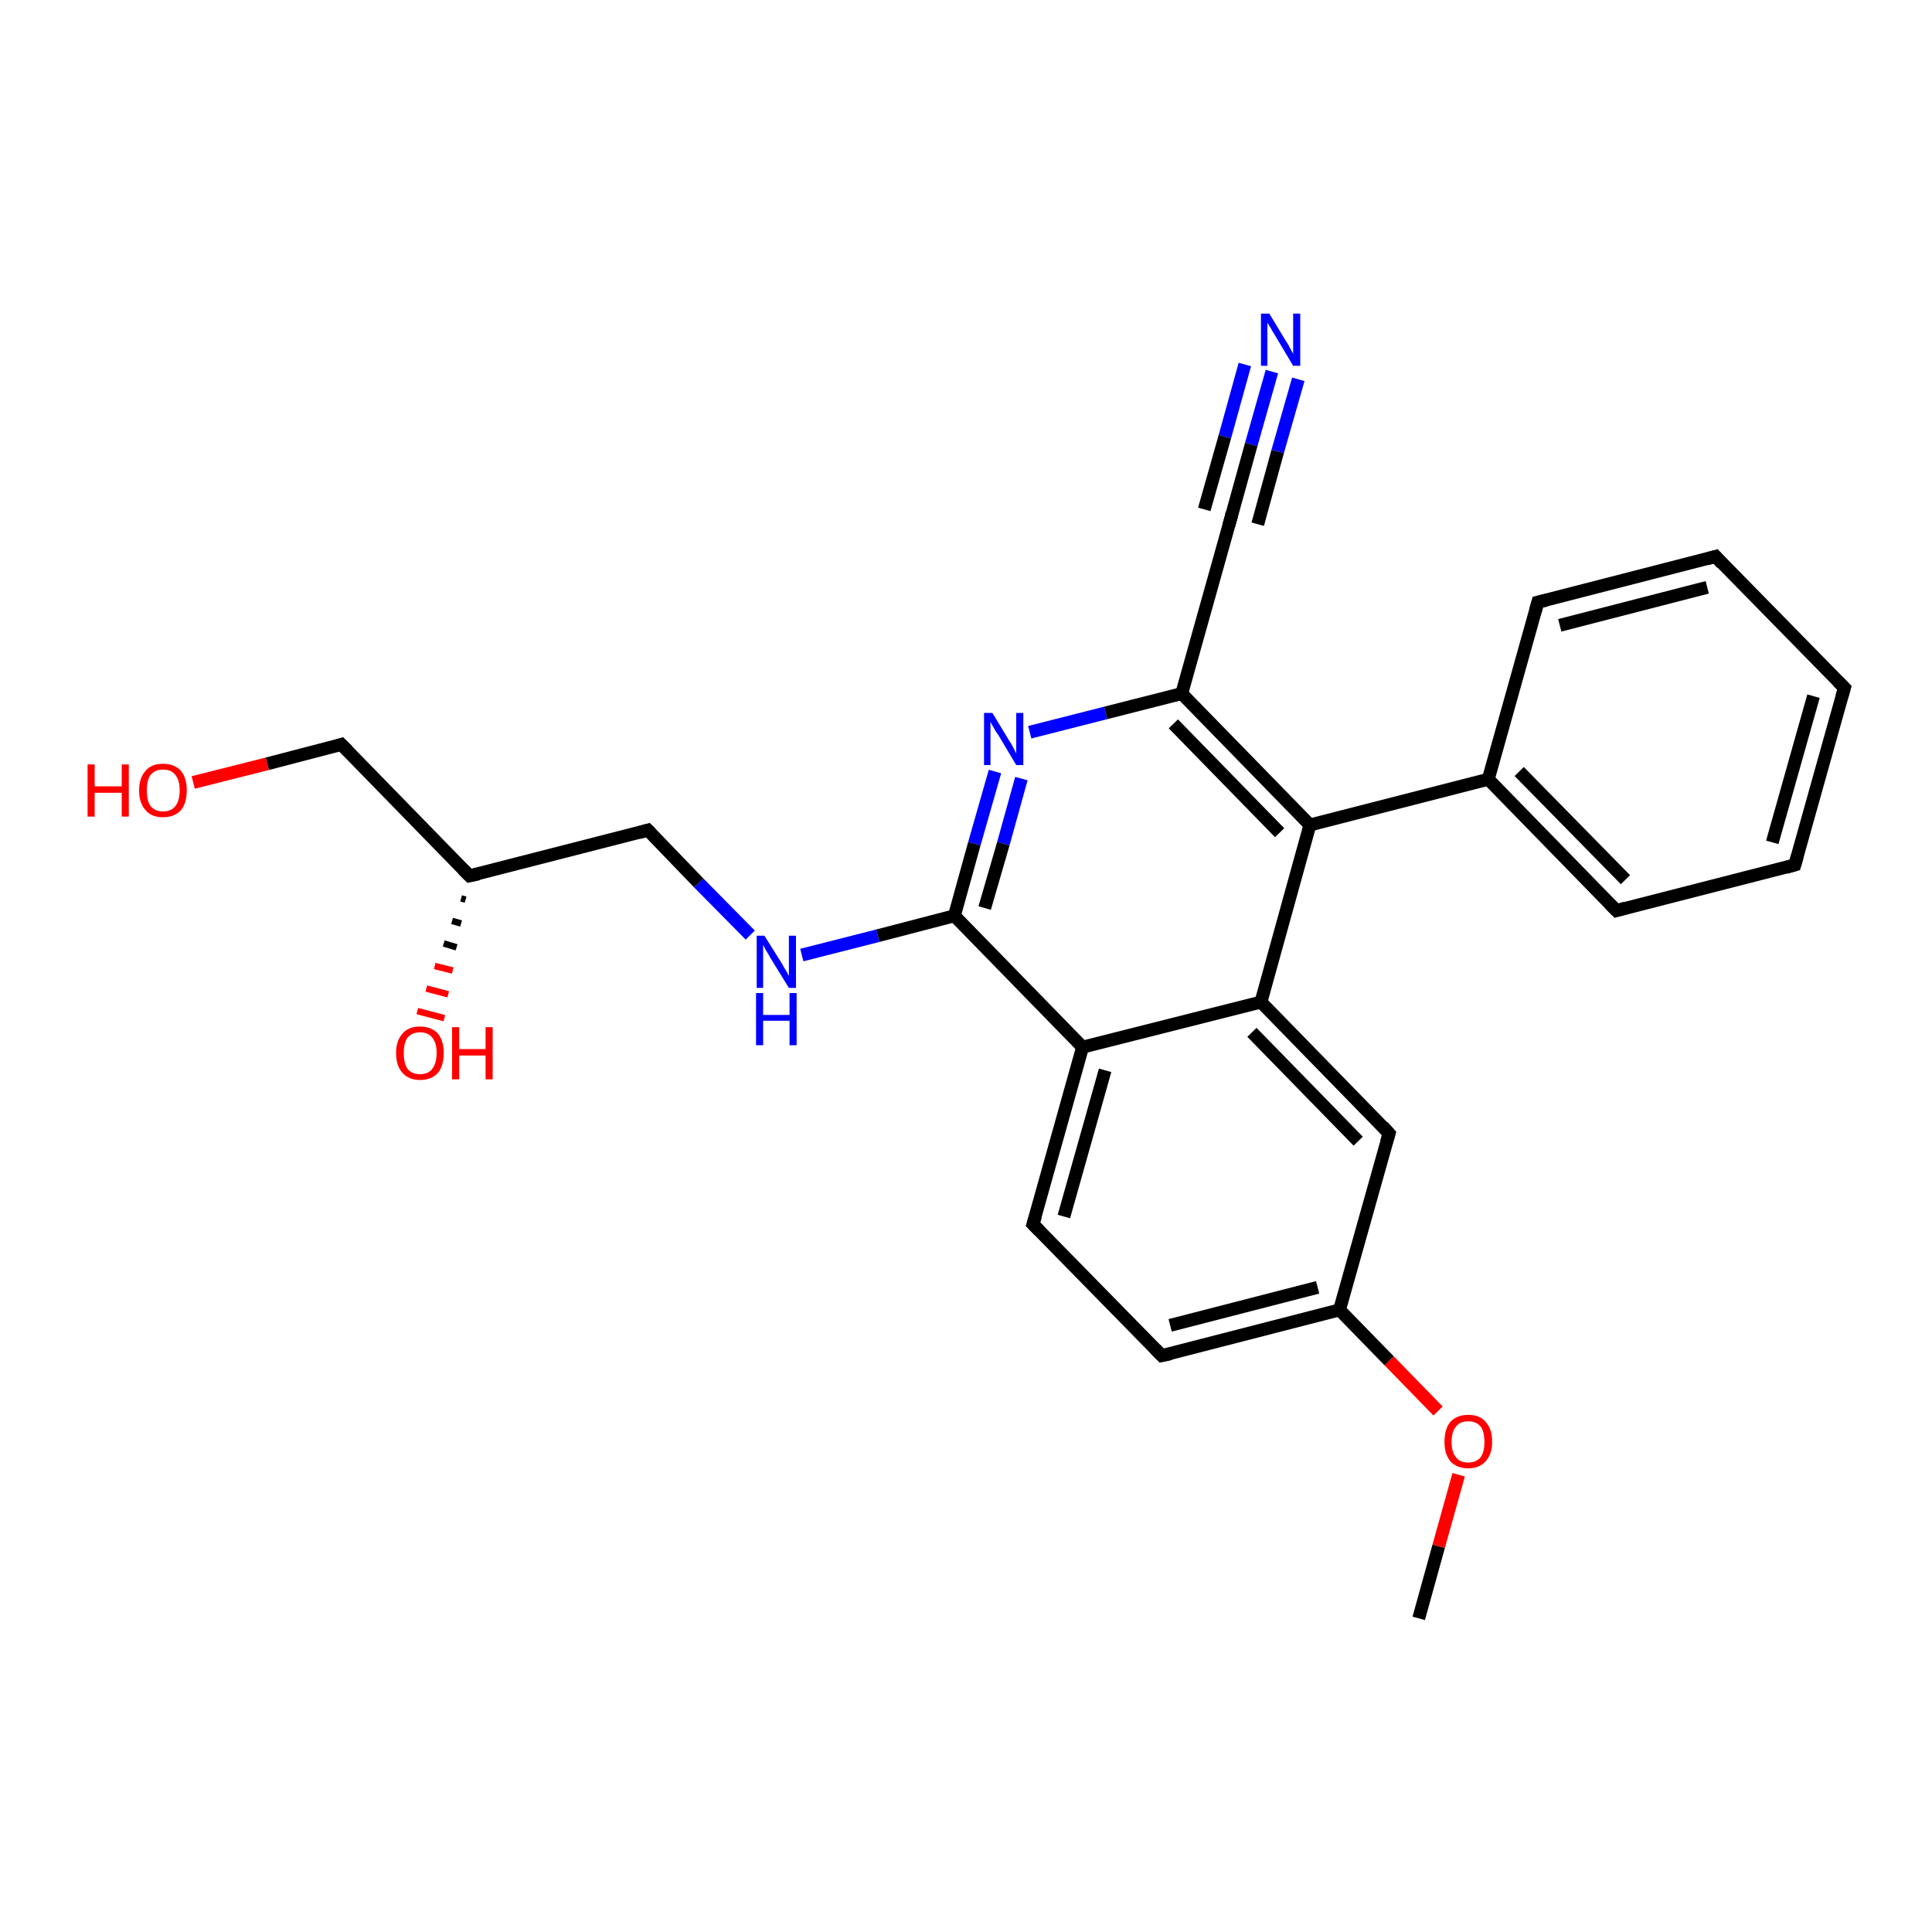 <?xml version='1.0' encoding='iso-8859-1'?>
<svg version='1.1' baseProfile='full'
              xmlns='http://www.w3.org/2000/svg'
                      xmlns:rdkit='http://www.rdkit.org/xml'
                      xmlns:xlink='http://www.w3.org/1999/xlink'
                  xml:space='preserve'
width='300px' height='300px' viewBox='0 0 300 300'>
<!-- END OF HEADER -->
<rect style='opacity:1.0;fill:#FFFFFF;stroke:none' width='300.0' height='300.0' x='0.0' y='0.0'> </rect>
<path class='bond-0 atom-0 atom-1' d='M 220.3,251.3 L 223.4,240.1' style='fill:none;fill-rule:evenodd;stroke:#000000;stroke-width:2.0px;stroke-linecap:butt;stroke-linejoin:miter;stroke-opacity:1' />
<path class='bond-0 atom-0 atom-1' d='M 223.4,240.1 L 226.5,229.0' style='fill:none;fill-rule:evenodd;stroke:#FF0000;stroke-width:2.0px;stroke-linecap:butt;stroke-linejoin:miter;stroke-opacity:1' />
<path class='bond-1 atom-1 atom-2' d='M 223.3,219.1 L 215.7,211.3' style='fill:none;fill-rule:evenodd;stroke:#FF0000;stroke-width:2.0px;stroke-linecap:butt;stroke-linejoin:miter;stroke-opacity:1' />
<path class='bond-1 atom-1 atom-2' d='M 215.7,211.3 L 208.0,203.4' style='fill:none;fill-rule:evenodd;stroke:#000000;stroke-width:2.0px;stroke-linecap:butt;stroke-linejoin:miter;stroke-opacity:1' />
<path class='bond-2 atom-2 atom-3' d='M 208.0,203.4 L 180.4,210.5' style='fill:none;fill-rule:evenodd;stroke:#000000;stroke-width:2.0px;stroke-linecap:butt;stroke-linejoin:miter;stroke-opacity:1' />
<path class='bond-2 atom-2 atom-3' d='M 204.6,199.9 L 181.7,205.8' style='fill:none;fill-rule:evenodd;stroke:#000000;stroke-width:2.0px;stroke-linecap:butt;stroke-linejoin:miter;stroke-opacity:1' />
<path class='bond-3 atom-3 atom-4' d='M 180.4,210.5 L 160.4,190.1' style='fill:none;fill-rule:evenodd;stroke:#000000;stroke-width:2.0px;stroke-linecap:butt;stroke-linejoin:miter;stroke-opacity:1' />
<path class='bond-4 atom-4 atom-5' d='M 160.4,190.1 L 168.1,162.6' style='fill:none;fill-rule:evenodd;stroke:#000000;stroke-width:2.0px;stroke-linecap:butt;stroke-linejoin:miter;stroke-opacity:1' />
<path class='bond-4 atom-4 atom-5' d='M 165.2,188.9 L 171.6,166.2' style='fill:none;fill-rule:evenodd;stroke:#000000;stroke-width:2.0px;stroke-linecap:butt;stroke-linejoin:miter;stroke-opacity:1' />
<path class='bond-5 atom-5 atom-6' d='M 168.1,162.6 L 148.2,142.2' style='fill:none;fill-rule:evenodd;stroke:#000000;stroke-width:2.0px;stroke-linecap:butt;stroke-linejoin:miter;stroke-opacity:1' />
<path class='bond-6 atom-6 atom-7' d='M 148.2,142.2 L 136.3,145.3' style='fill:none;fill-rule:evenodd;stroke:#000000;stroke-width:2.0px;stroke-linecap:butt;stroke-linejoin:miter;stroke-opacity:1' />
<path class='bond-6 atom-6 atom-7' d='M 136.3,145.3 L 124.5,148.3' style='fill:none;fill-rule:evenodd;stroke:#0000FF;stroke-width:2.0px;stroke-linecap:butt;stroke-linejoin:miter;stroke-opacity:1' />
<path class='bond-7 atom-7 atom-8' d='M 116.5,145.2 L 108.5,137.1' style='fill:none;fill-rule:evenodd;stroke:#0000FF;stroke-width:2.0px;stroke-linecap:butt;stroke-linejoin:miter;stroke-opacity:1' />
<path class='bond-7 atom-7 atom-8' d='M 108.5,137.1 L 100.6,128.9' style='fill:none;fill-rule:evenodd;stroke:#000000;stroke-width:2.0px;stroke-linecap:butt;stroke-linejoin:miter;stroke-opacity:1' />
<path class='bond-8 atom-8 atom-9' d='M 100.6,128.9 L 72.9,136.0' style='fill:none;fill-rule:evenodd;stroke:#000000;stroke-width:2.0px;stroke-linecap:butt;stroke-linejoin:miter;stroke-opacity:1' />
<path class='bond-9 atom-9 atom-10' d='M 72.3,139.7 L 71.6,139.5' style='fill:none;fill-rule:evenodd;stroke:#000000;stroke-width:1.0px;stroke-linecap:butt;stroke-linejoin:miter;stroke-opacity:1' />
<path class='bond-9 atom-9 atom-10' d='M 71.6,143.4 L 70.2,143.0' style='fill:none;fill-rule:evenodd;stroke:#000000;stroke-width:1.0px;stroke-linecap:butt;stroke-linejoin:miter;stroke-opacity:1' />
<path class='bond-9 atom-9 atom-10' d='M 70.9,147.1 L 68.9,146.5' style='fill:none;fill-rule:evenodd;stroke:#000000;stroke-width:1.0px;stroke-linecap:butt;stroke-linejoin:miter;stroke-opacity:1' />
<path class='bond-9 atom-9 atom-10' d='M 70.3,150.7 L 67.5,150.0' style='fill:none;fill-rule:evenodd;stroke:#FF0000;stroke-width:1.0px;stroke-linecap:butt;stroke-linejoin:miter;stroke-opacity:1' />
<path class='bond-9 atom-9 atom-10' d='M 69.6,154.4 L 66.2,153.5' style='fill:none;fill-rule:evenodd;stroke:#FF0000;stroke-width:1.0px;stroke-linecap:butt;stroke-linejoin:miter;stroke-opacity:1' />
<path class='bond-9 atom-9 atom-10' d='M 69.0,158.1 L 64.8,157.0' style='fill:none;fill-rule:evenodd;stroke:#FF0000;stroke-width:1.0px;stroke-linecap:butt;stroke-linejoin:miter;stroke-opacity:1' />
<path class='bond-10 atom-9 atom-11' d='M 72.9,136.0 L 53.0,115.6' style='fill:none;fill-rule:evenodd;stroke:#000000;stroke-width:2.0px;stroke-linecap:butt;stroke-linejoin:miter;stroke-opacity:1' />
<path class='bond-11 atom-11 atom-12' d='M 53.0,115.6 L 41.5,118.6' style='fill:none;fill-rule:evenodd;stroke:#000000;stroke-width:2.0px;stroke-linecap:butt;stroke-linejoin:miter;stroke-opacity:1' />
<path class='bond-11 atom-11 atom-12' d='M 41.5,118.6 L 30.0,121.5' style='fill:none;fill-rule:evenodd;stroke:#FF0000;stroke-width:2.0px;stroke-linecap:butt;stroke-linejoin:miter;stroke-opacity:1' />
<path class='bond-12 atom-6 atom-13' d='M 148.2,142.2 L 151.3,131.0' style='fill:none;fill-rule:evenodd;stroke:#000000;stroke-width:2.0px;stroke-linecap:butt;stroke-linejoin:miter;stroke-opacity:1' />
<path class='bond-12 atom-6 atom-13' d='M 151.3,131.0 L 154.5,119.8' style='fill:none;fill-rule:evenodd;stroke:#0000FF;stroke-width:2.0px;stroke-linecap:butt;stroke-linejoin:miter;stroke-opacity:1' />
<path class='bond-12 atom-6 atom-13' d='M 152.9,141.0 L 155.8,131.0' style='fill:none;fill-rule:evenodd;stroke:#000000;stroke-width:2.0px;stroke-linecap:butt;stroke-linejoin:miter;stroke-opacity:1' />
<path class='bond-12 atom-6 atom-13' d='M 155.8,131.0 L 158.6,120.9' style='fill:none;fill-rule:evenodd;stroke:#0000FF;stroke-width:2.0px;stroke-linecap:butt;stroke-linejoin:miter;stroke-opacity:1' />
<path class='bond-13 atom-13 atom-14' d='M 159.9,113.7 L 171.7,110.7' style='fill:none;fill-rule:evenodd;stroke:#0000FF;stroke-width:2.0px;stroke-linecap:butt;stroke-linejoin:miter;stroke-opacity:1' />
<path class='bond-13 atom-13 atom-14' d='M 171.7,110.7 L 183.5,107.7' style='fill:none;fill-rule:evenodd;stroke:#000000;stroke-width:2.0px;stroke-linecap:butt;stroke-linejoin:miter;stroke-opacity:1' />
<path class='bond-14 atom-14 atom-15' d='M 183.5,107.7 L 191.2,80.2' style='fill:none;fill-rule:evenodd;stroke:#000000;stroke-width:2.0px;stroke-linecap:butt;stroke-linejoin:miter;stroke-opacity:1' />
<path class='bond-15 atom-15 atom-16' d='M 191.2,80.2 L 194.3,69.0' style='fill:none;fill-rule:evenodd;stroke:#000000;stroke-width:2.0px;stroke-linecap:butt;stroke-linejoin:miter;stroke-opacity:1' />
<path class='bond-15 atom-15 atom-16' d='M 194.3,69.0 L 197.5,57.7' style='fill:none;fill-rule:evenodd;stroke:#0000FF;stroke-width:2.0px;stroke-linecap:butt;stroke-linejoin:miter;stroke-opacity:1' />
<path class='bond-15 atom-15 atom-16' d='M 187.0,79.1 L 190.2,67.8' style='fill:none;fill-rule:evenodd;stroke:#000000;stroke-width:2.0px;stroke-linecap:butt;stroke-linejoin:miter;stroke-opacity:1' />
<path class='bond-15 atom-15 atom-16' d='M 190.2,67.8 L 193.3,56.6' style='fill:none;fill-rule:evenodd;stroke:#0000FF;stroke-width:2.0px;stroke-linecap:butt;stroke-linejoin:miter;stroke-opacity:1' />
<path class='bond-15 atom-15 atom-16' d='M 195.3,81.4 L 198.4,70.1' style='fill:none;fill-rule:evenodd;stroke:#000000;stroke-width:2.0px;stroke-linecap:butt;stroke-linejoin:miter;stroke-opacity:1' />
<path class='bond-15 atom-15 atom-16' d='M 198.4,70.1 L 201.6,58.9' style='fill:none;fill-rule:evenodd;stroke:#0000FF;stroke-width:2.0px;stroke-linecap:butt;stroke-linejoin:miter;stroke-opacity:1' />
<path class='bond-16 atom-14 atom-17' d='M 183.5,107.7 L 203.4,128.1' style='fill:none;fill-rule:evenodd;stroke:#000000;stroke-width:2.0px;stroke-linecap:butt;stroke-linejoin:miter;stroke-opacity:1' />
<path class='bond-16 atom-14 atom-17' d='M 182.2,112.4 L 198.7,129.3' style='fill:none;fill-rule:evenodd;stroke:#000000;stroke-width:2.0px;stroke-linecap:butt;stroke-linejoin:miter;stroke-opacity:1' />
<path class='bond-17 atom-17 atom-18' d='M 203.4,128.1 L 231.1,121.0' style='fill:none;fill-rule:evenodd;stroke:#000000;stroke-width:2.0px;stroke-linecap:butt;stroke-linejoin:miter;stroke-opacity:1' />
<path class='bond-18 atom-18 atom-19' d='M 231.1,121.0 L 251.0,141.4' style='fill:none;fill-rule:evenodd;stroke:#000000;stroke-width:2.0px;stroke-linecap:butt;stroke-linejoin:miter;stroke-opacity:1' />
<path class='bond-18 atom-18 atom-19' d='M 235.9,119.8 L 252.4,136.6' style='fill:none;fill-rule:evenodd;stroke:#000000;stroke-width:2.0px;stroke-linecap:butt;stroke-linejoin:miter;stroke-opacity:1' />
<path class='bond-19 atom-19 atom-20' d='M 251.0,141.4 L 278.7,134.3' style='fill:none;fill-rule:evenodd;stroke:#000000;stroke-width:2.0px;stroke-linecap:butt;stroke-linejoin:miter;stroke-opacity:1' />
<path class='bond-20 atom-20 atom-21' d='M 278.7,134.3 L 286.4,106.8' style='fill:none;fill-rule:evenodd;stroke:#000000;stroke-width:2.0px;stroke-linecap:butt;stroke-linejoin:miter;stroke-opacity:1' />
<path class='bond-20 atom-20 atom-21' d='M 275.2,130.8 L 281.6,108.1' style='fill:none;fill-rule:evenodd;stroke:#000000;stroke-width:2.0px;stroke-linecap:butt;stroke-linejoin:miter;stroke-opacity:1' />
<path class='bond-21 atom-21 atom-22' d='M 286.4,106.8 L 266.4,86.4' style='fill:none;fill-rule:evenodd;stroke:#000000;stroke-width:2.0px;stroke-linecap:butt;stroke-linejoin:miter;stroke-opacity:1' />
<path class='bond-22 atom-22 atom-23' d='M 266.4,86.4 L 238.8,93.5' style='fill:none;fill-rule:evenodd;stroke:#000000;stroke-width:2.0px;stroke-linecap:butt;stroke-linejoin:miter;stroke-opacity:1' />
<path class='bond-22 atom-22 atom-23' d='M 265.1,91.2 L 242.2,97.1' style='fill:none;fill-rule:evenodd;stroke:#000000;stroke-width:2.0px;stroke-linecap:butt;stroke-linejoin:miter;stroke-opacity:1' />
<path class='bond-23 atom-17 atom-24' d='M 203.4,128.1 L 195.8,155.6' style='fill:none;fill-rule:evenodd;stroke:#000000;stroke-width:2.0px;stroke-linecap:butt;stroke-linejoin:miter;stroke-opacity:1' />
<path class='bond-24 atom-24 atom-25' d='M 195.8,155.6 L 215.7,176.0' style='fill:none;fill-rule:evenodd;stroke:#000000;stroke-width:2.0px;stroke-linecap:butt;stroke-linejoin:miter;stroke-opacity:1' />
<path class='bond-24 atom-24 atom-25' d='M 194.4,160.3 L 210.9,177.2' style='fill:none;fill-rule:evenodd;stroke:#000000;stroke-width:2.0px;stroke-linecap:butt;stroke-linejoin:miter;stroke-opacity:1' />
<path class='bond-25 atom-25 atom-2' d='M 215.7,176.0 L 208.0,203.4' style='fill:none;fill-rule:evenodd;stroke:#000000;stroke-width:2.0px;stroke-linecap:butt;stroke-linejoin:miter;stroke-opacity:1' />
<path class='bond-26 atom-24 atom-5' d='M 195.8,155.6 L 168.1,162.6' style='fill:none;fill-rule:evenodd;stroke:#000000;stroke-width:2.0px;stroke-linecap:butt;stroke-linejoin:miter;stroke-opacity:1' />
<path class='bond-27 atom-23 atom-18' d='M 238.8,93.5 L 231.1,121.0' style='fill:none;fill-rule:evenodd;stroke:#000000;stroke-width:2.0px;stroke-linecap:butt;stroke-linejoin:miter;stroke-opacity:1' />
<path d='M 181.8,210.2 L 180.4,210.5 L 179.4,209.5' style='fill:none;stroke:#000000;stroke-width:2.0px;stroke-linecap:butt;stroke-linejoin:miter;stroke-opacity:1;' />
<path d='M 161.4,191.1 L 160.4,190.1 L 160.8,188.8' style='fill:none;stroke:#000000;stroke-width:2.0px;stroke-linecap:butt;stroke-linejoin:miter;stroke-opacity:1;' />
<path d='M 101.0,129.3 L 100.6,128.9 L 99.2,129.3' style='fill:none;stroke:#000000;stroke-width:2.0px;stroke-linecap:butt;stroke-linejoin:miter;stroke-opacity:1;' />
<path d='M 74.3,135.7 L 72.9,136.0 L 71.9,135.0' style='fill:none;stroke:#000000;stroke-width:2.0px;stroke-linecap:butt;stroke-linejoin:miter;stroke-opacity:1;' />
<path d='M 54.0,116.6 L 53.0,115.6 L 52.4,115.8' style='fill:none;stroke:#000000;stroke-width:2.0px;stroke-linecap:butt;stroke-linejoin:miter;stroke-opacity:1;' />
<path d='M 190.8,81.6 L 191.2,80.2 L 191.3,79.6' style='fill:none;stroke:#000000;stroke-width:2.0px;stroke-linecap:butt;stroke-linejoin:miter;stroke-opacity:1;' />
<path d='M 250.0,140.4 L 251.0,141.4 L 252.4,141.0' style='fill:none;stroke:#000000;stroke-width:2.0px;stroke-linecap:butt;stroke-linejoin:miter;stroke-opacity:1;' />
<path d='M 277.3,134.7 L 278.7,134.3 L 279.1,132.9' style='fill:none;stroke:#000000;stroke-width:2.0px;stroke-linecap:butt;stroke-linejoin:miter;stroke-opacity:1;' />
<path d='M 286.0,108.2 L 286.4,106.8 L 285.4,105.8' style='fill:none;stroke:#000000;stroke-width:2.0px;stroke-linecap:butt;stroke-linejoin:miter;stroke-opacity:1;' />
<path d='M 267.4,87.5 L 266.4,86.4 L 265.0,86.8' style='fill:none;stroke:#000000;stroke-width:2.0px;stroke-linecap:butt;stroke-linejoin:miter;stroke-opacity:1;' />
<path d='M 240.1,93.2 L 238.8,93.5 L 238.4,94.9' style='fill:none;stroke:#000000;stroke-width:2.0px;stroke-linecap:butt;stroke-linejoin:miter;stroke-opacity:1;' />
<path d='M 214.7,174.9 L 215.7,176.0 L 215.3,177.3' style='fill:none;stroke:#000000;stroke-width:2.0px;stroke-linecap:butt;stroke-linejoin:miter;stroke-opacity:1;' />
<path class='atom-1' d='M 224.3 223.9
Q 224.3 221.9, 225.2 220.8
Q 226.2 219.7, 228.0 219.7
Q 229.8 219.7, 230.7 220.8
Q 231.7 221.9, 231.7 223.9
Q 231.7 225.8, 230.7 226.9
Q 229.7 228.0, 228.0 228.0
Q 226.2 228.0, 225.2 226.9
Q 224.3 225.8, 224.3 223.9
M 228.0 227.1
Q 229.2 227.1, 229.9 226.3
Q 230.5 225.5, 230.5 223.9
Q 230.5 222.3, 229.9 221.5
Q 229.2 220.7, 228.0 220.7
Q 226.7 220.7, 226.1 221.5
Q 225.4 222.3, 225.4 223.9
Q 225.4 225.5, 226.1 226.3
Q 226.7 227.1, 228.0 227.1
' fill='#FF0000'/>
<path class='atom-7' d='M 118.7 145.3
L 121.4 149.6
Q 121.6 150.0, 122.1 150.8
Q 122.5 151.5, 122.5 151.6
L 122.5 145.3
L 123.6 145.3
L 123.6 153.4
L 122.5 153.4
L 119.6 148.7
Q 119.3 148.1, 118.9 147.5
Q 118.6 146.9, 118.5 146.7
L 118.5 153.4
L 117.5 153.4
L 117.5 145.3
L 118.7 145.3
' fill='#0000FF'/>
<path class='atom-7' d='M 117.4 154.2
L 118.5 154.2
L 118.5 157.6
L 122.6 157.6
L 122.6 154.2
L 123.7 154.2
L 123.7 162.3
L 122.6 162.3
L 122.6 158.5
L 118.5 158.5
L 118.5 162.3
L 117.4 162.3
L 117.4 154.2
' fill='#0000FF'/>
<path class='atom-10' d='M 61.5 163.5
Q 61.5 161.6, 62.5 160.5
Q 63.4 159.4, 65.2 159.4
Q 67.0 159.4, 68.0 160.5
Q 68.9 161.6, 68.9 163.5
Q 68.9 165.5, 68.0 166.6
Q 67.0 167.7, 65.2 167.7
Q 63.5 167.7, 62.5 166.6
Q 61.5 165.5, 61.5 163.5
M 65.2 166.8
Q 66.5 166.8, 67.1 166.0
Q 67.8 165.1, 67.8 163.5
Q 67.8 161.9, 67.1 161.1
Q 66.5 160.3, 65.2 160.3
Q 64.0 160.3, 63.3 161.1
Q 62.7 161.9, 62.7 163.5
Q 62.7 165.2, 63.3 166.0
Q 64.0 166.8, 65.2 166.8
' fill='#FF0000'/>
<path class='atom-10' d='M 70.2 159.5
L 71.3 159.5
L 71.3 162.9
L 75.4 162.9
L 75.4 159.5
L 76.5 159.5
L 76.5 167.6
L 75.4 167.6
L 75.4 163.9
L 71.3 163.9
L 71.3 167.6
L 70.2 167.6
L 70.2 159.5
' fill='#FF0000'/>
<path class='atom-12' d='M 13.6 118.7
L 14.7 118.7
L 14.7 122.1
L 18.9 122.1
L 18.9 118.7
L 20.0 118.7
L 20.0 126.8
L 18.9 126.8
L 18.9 123.1
L 14.7 123.1
L 14.7 126.8
L 13.6 126.8
L 13.6 118.7
' fill='#FF0000'/>
<path class='atom-12' d='M 21.6 122.7
Q 21.6 120.8, 22.6 119.7
Q 23.5 118.6, 25.3 118.6
Q 27.1 118.6, 28.1 119.7
Q 29.0 120.8, 29.0 122.7
Q 29.0 124.7, 28.1 125.8
Q 27.1 126.9, 25.3 126.9
Q 23.5 126.9, 22.6 125.8
Q 21.6 124.7, 21.6 122.7
M 25.3 126.0
Q 26.6 126.0, 27.2 125.2
Q 27.9 124.4, 27.9 122.7
Q 27.9 121.1, 27.2 120.3
Q 26.6 119.5, 25.3 119.5
Q 24.1 119.5, 23.4 120.3
Q 22.8 121.1, 22.8 122.7
Q 22.8 124.4, 23.4 125.2
Q 24.1 126.0, 25.3 126.0
' fill='#FF0000'/>
<path class='atom-13' d='M 154.1 110.7
L 156.7 115.0
Q 157.0 115.4, 157.4 116.2
Q 157.8 117.0, 157.8 117.0
L 157.8 110.7
L 158.9 110.7
L 158.9 118.8
L 157.8 118.8
L 155.0 114.1
Q 154.6 113.6, 154.3 113.0
Q 153.9 112.3, 153.8 112.1
L 153.8 118.8
L 152.8 118.8
L 152.8 110.7
L 154.1 110.7
' fill='#0000FF'/>
<path class='atom-16' d='M 197.1 48.7
L 199.7 53.0
Q 200.0 53.4, 200.4 54.2
Q 200.8 54.9, 200.8 55.0
L 200.8 48.7
L 201.9 48.7
L 201.9 56.8
L 200.8 56.8
L 198.0 52.1
Q 197.6 51.5, 197.3 50.9
Q 196.9 50.3, 196.8 50.1
L 196.8 56.8
L 195.8 56.8
L 195.8 48.7
L 197.1 48.7
' fill='#0000FF'/>
</svg>
